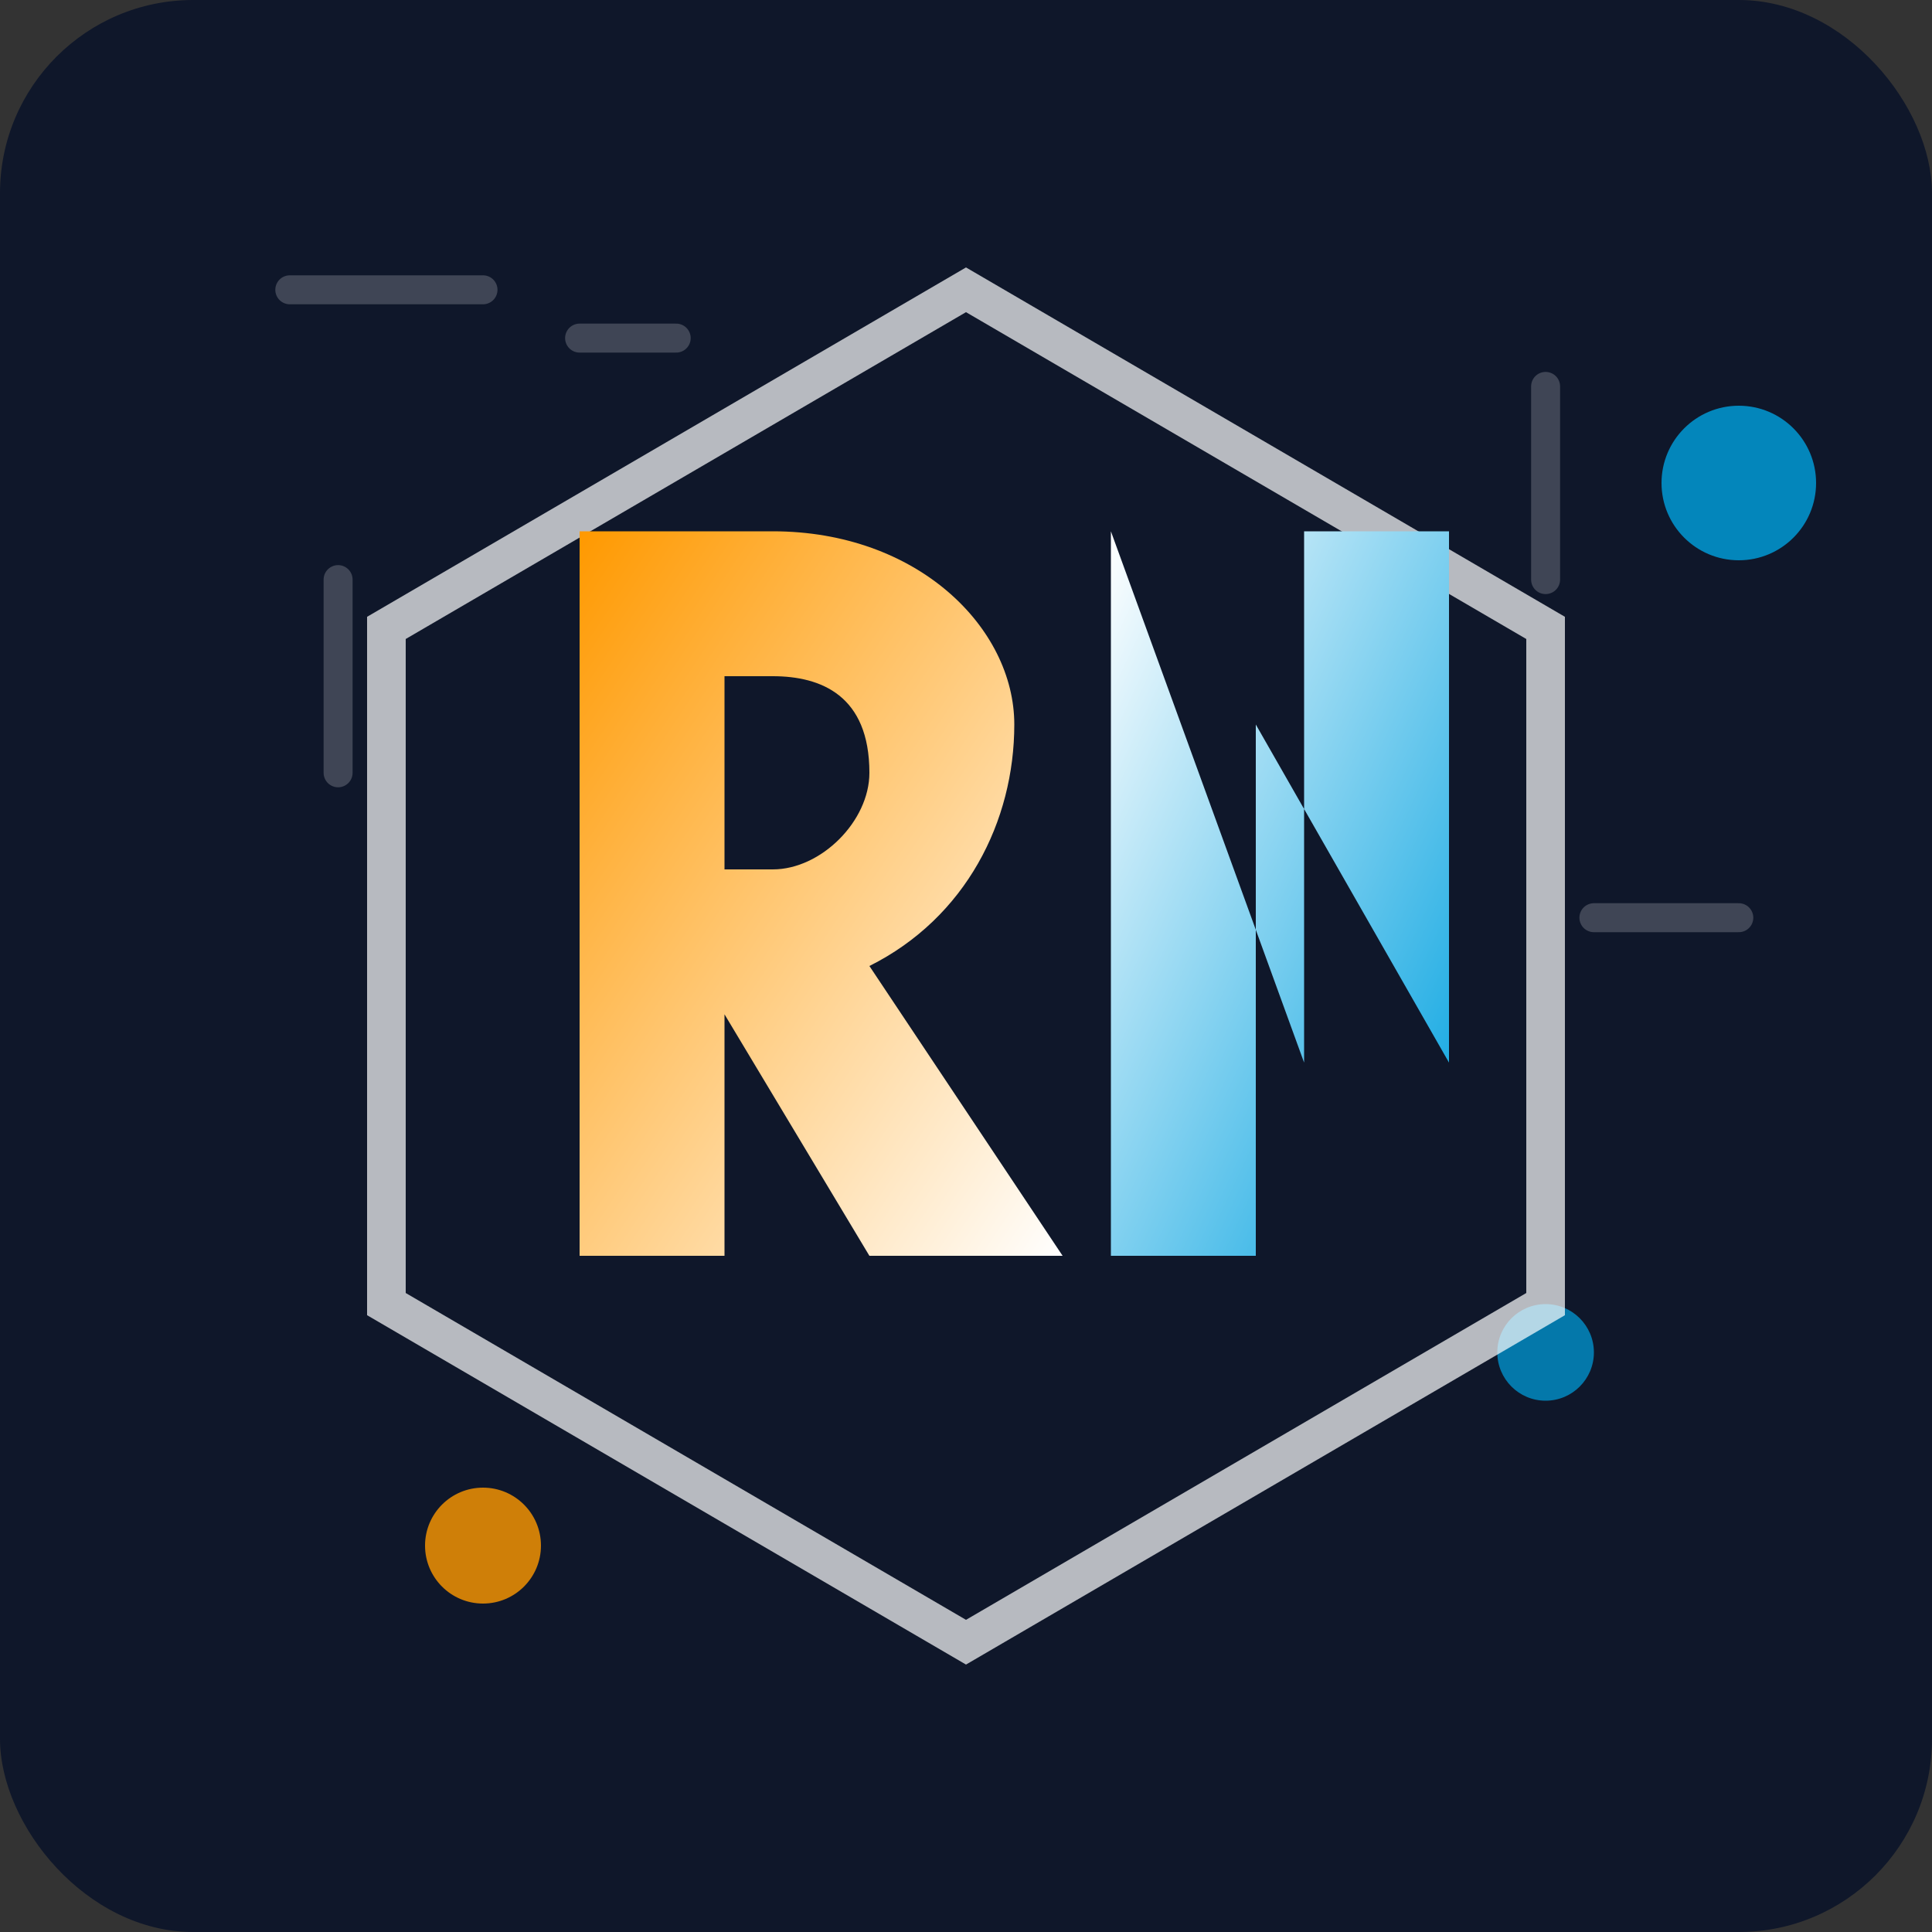 <svg xmlns="http://www.w3.org/2000/svg" viewBox="0 0 200 200">
  <rect x="0" y="0" width="200" height="200" fill="#333333" stroke="none"/>
  <!-- Background -->
  <rect width="200" height="200" fill="#0f172a" rx="20" ry="20"/>
  
  <!-- Logo Container -->
  <g transform="translate(20, 20)">
    <!-- Decorative Elements -->
    <path d="M10,10 L30,10 M40,15 L50,15 M15,40 L15,60 M140,20 L140,40 M145,75 L160,75" 
          stroke="#ffffff" stroke-width="3" stroke-linecap="round" opacity="0.2"/>
    <circle cx="160" cy="30" r="8" fill="#00A1E0" opacity="0.8"/>
    <circle cx="30" cy="140" r="6" fill="#FF9900" opacity="0.8"/>
    <circle cx="140" cy="120" r="5" fill="#00A1E0" opacity="0.7"/>
    
    <!-- Hexagon Border -->
    <polygon points="80,10 140,45 140,115 80,150 20,115 20,45" 
             fill="none" stroke="#ffffff" stroke-width="4" opacity="0.7"/>
             
    <!-- R Letter with Gradient -->
    <path d="M40,50 L40,110 L55,110 L55,85 L70,110 L90,110 L70,80 C80,75 85,65 85,55 C85,45 75,35 60,35 L40,35 Z M55,50 L60,50 C65,50 70,52 70,60 C70,65 65,70 60,70 L55,70 Z" 
          fill="url(#rGradient)"/>
          
    <!-- N Letter with Gradient -->
    <path d="M95,35 L95,110 L110,110 L110,55 L130,90 L130,35 L115,35 L115,90 L95,35 Z"
          fill="url(#nGradient)"/>
          
    <!-- Gradients Definitions -->
    <defs>
      <linearGradient id="rGradient" x1="0%" y1="0%" x2="100%" y2="100%">
        <stop offset="0%" stop-color="#FF9900"/>
        <stop offset="100%" stop-color="#ffffff"/>
      </linearGradient>
      <linearGradient id="nGradient" x1="0%" y1="0%" x2="100%" y2="100%">
        <stop offset="0%" stop-color="#ffffff"/>
        <stop offset="100%" stop-color="#00A1E0"/>
      </linearGradient>
    </defs>
  </g>
</svg>
